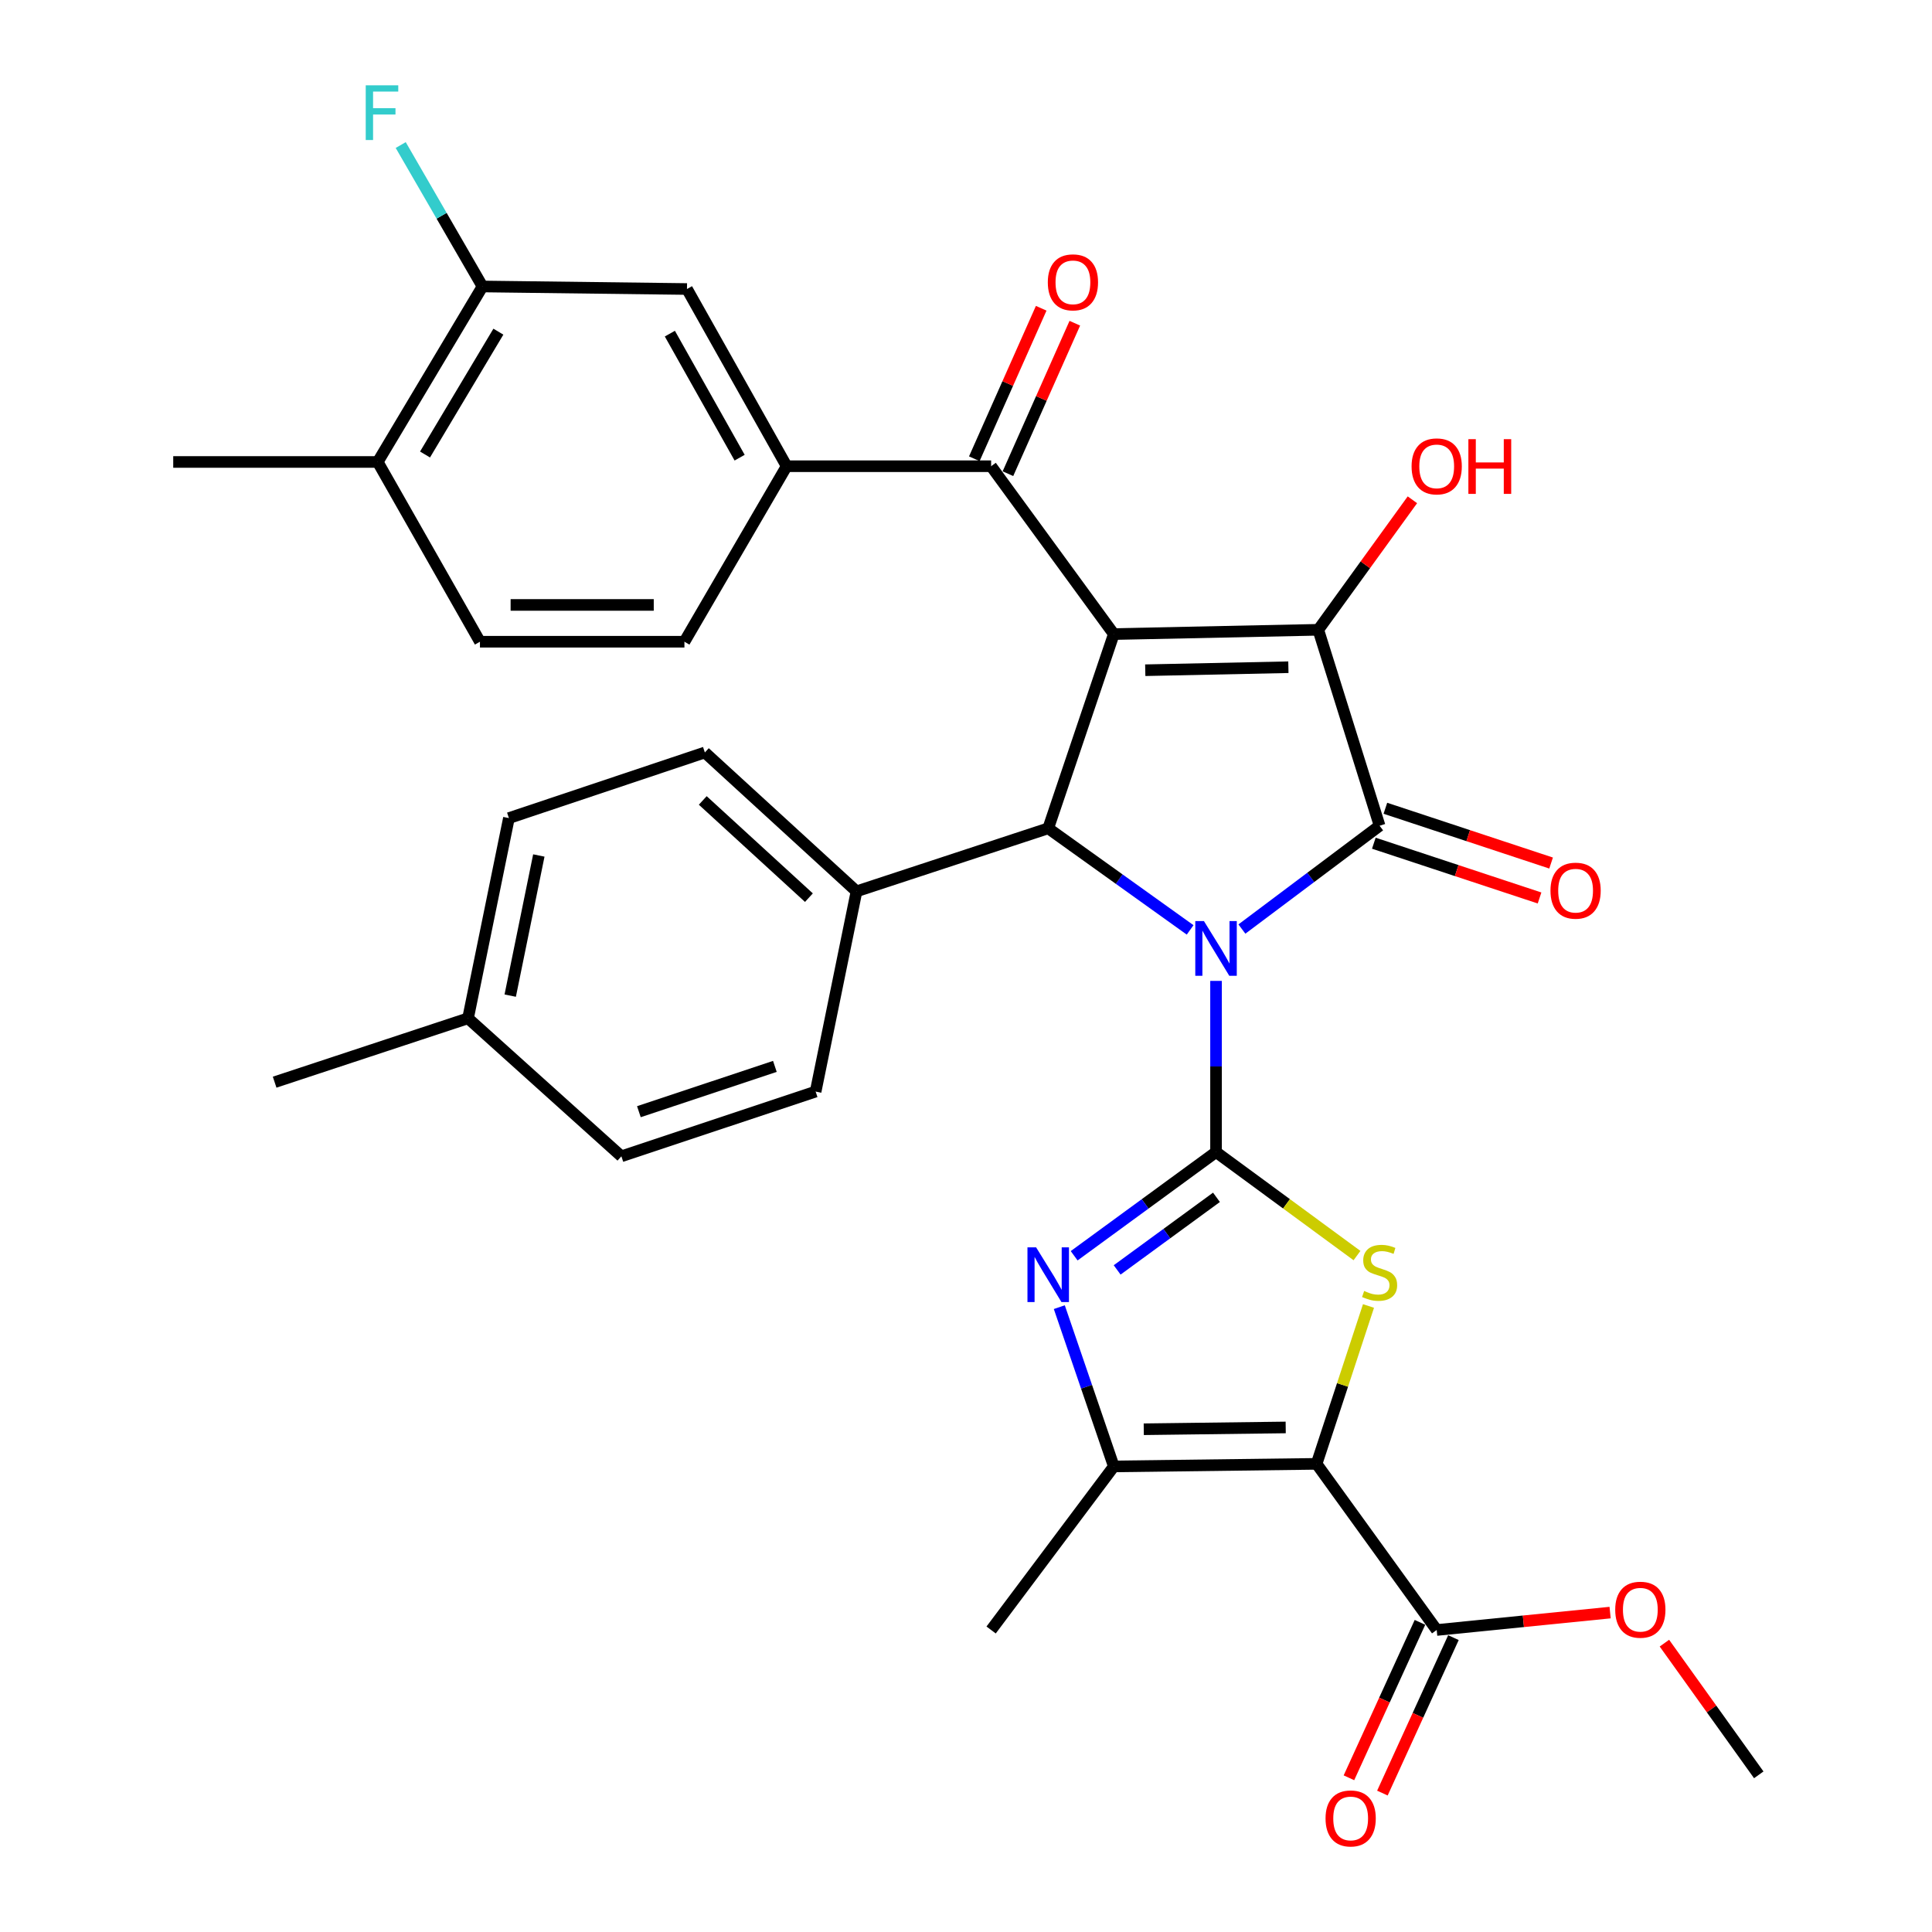 <?xml version='1.0' encoding='iso-8859-1'?>
<svg version='1.1' baseProfile='full'
              xmlns='http://www.w3.org/2000/svg'
                      xmlns:rdkit='http://www.rdkit.org/xml'
                      xmlns:xlink='http://www.w3.org/1999/xlink'
                  xml:space='preserve'
width='1000px' height='1000px' viewBox='0 0 1000 1000'>
<!-- END OF HEADER -->
<rect style='opacity:1.0;fill:#FFFFFF;stroke:none' width='1000' height='1000' x='0' y='0'> </rect>
<path class='bond-0' d='M 629.418,507.709 L 629.418,552.007' style='fill:none;fill-rule:evenodd;stroke:#0000FF;stroke-width:6px;stroke-linecap:butt;stroke-linejoin:miter;stroke-opacity:1' />
<path class='bond-0' d='M 629.418,552.007 L 629.418,596.305' style='fill:none;fill-rule:evenodd;stroke:#000000;stroke-width:6px;stroke-linecap:butt;stroke-linejoin:miter;stroke-opacity:1' />
<path class='bond-2' d='M 642.804,480.872 L 678.443,454.136' style='fill:none;fill-rule:evenodd;stroke:#0000FF;stroke-width:6px;stroke-linecap:butt;stroke-linejoin:miter;stroke-opacity:1' />
<path class='bond-2' d='M 678.443,454.136 L 714.082,427.4' style='fill:none;fill-rule:evenodd;stroke:#000000;stroke-width:6px;stroke-linecap:butt;stroke-linejoin:miter;stroke-opacity:1' />
<path class='bond-5' d='M 616.008,481.314 L 579.281,455.024' style='fill:none;fill-rule:evenodd;stroke:#0000FF;stroke-width:6px;stroke-linecap:butt;stroke-linejoin:miter;stroke-opacity:1' />
<path class='bond-5' d='M 579.281,455.024 L 542.554,428.734' style='fill:none;fill-rule:evenodd;stroke:#000000;stroke-width:6px;stroke-linecap:butt;stroke-linejoin:miter;stroke-opacity:1' />
<path class='bond-6' d='M 629.418,596.305 L 665.897,623.096' style='fill:none;fill-rule:evenodd;stroke:#000000;stroke-width:6px;stroke-linecap:butt;stroke-linejoin:miter;stroke-opacity:1' />
<path class='bond-6' d='M 665.897,623.096 L 702.376,649.888' style='fill:none;fill-rule:evenodd;stroke:#CCCC00;stroke-width:6px;stroke-linecap:butt;stroke-linejoin:miter;stroke-opacity:1' />
<path class='bond-7' d='M 629.418,596.305 L 592.701,623.143' style='fill:none;fill-rule:evenodd;stroke:#000000;stroke-width:6px;stroke-linecap:butt;stroke-linejoin:miter;stroke-opacity:1' />
<path class='bond-7' d='M 592.701,623.143 L 555.984,649.981' style='fill:none;fill-rule:evenodd;stroke:#0000FF;stroke-width:6px;stroke-linecap:butt;stroke-linejoin:miter;stroke-opacity:1' />
<path class='bond-7' d='M 629.642,619.731 L 603.939,638.518' style='fill:none;fill-rule:evenodd;stroke:#000000;stroke-width:6px;stroke-linecap:butt;stroke-linejoin:miter;stroke-opacity:1' />
<path class='bond-7' d='M 603.939,638.518 L 578.237,657.304' style='fill:none;fill-rule:evenodd;stroke:#0000FF;stroke-width:6px;stroke-linecap:butt;stroke-linejoin:miter;stroke-opacity:1' />
<path class='bond-1' d='M 576.506,328.199 L 542.554,428.734' style='fill:none;fill-rule:evenodd;stroke:#000000;stroke-width:6px;stroke-linecap:butt;stroke-linejoin:miter;stroke-opacity:1' />
<path class='bond-9' d='M 576.506,328.199 L 513.003,241.314' style='fill:none;fill-rule:evenodd;stroke:#000000;stroke-width:6px;stroke-linecap:butt;stroke-linejoin:miter;stroke-opacity:1' />
<path class='bond-33' d='M 576.506,328.199 L 682.341,325.978' style='fill:none;fill-rule:evenodd;stroke:#000000;stroke-width:6px;stroke-linecap:butt;stroke-linejoin:miter;stroke-opacity:1' />
<path class='bond-33' d='M 592.781,346.907 L 666.866,345.351' style='fill:none;fill-rule:evenodd;stroke:#000000;stroke-width:6px;stroke-linecap:butt;stroke-linejoin:miter;stroke-opacity:1' />
<path class='bond-3' d='M 714.082,427.4 L 682.341,325.978' style='fill:none;fill-rule:evenodd;stroke:#000000;stroke-width:6px;stroke-linecap:butt;stroke-linejoin:miter;stroke-opacity:1' />
<path class='bond-15' d='M 711.094,436.442 L 753.98,450.616' style='fill:none;fill-rule:evenodd;stroke:#000000;stroke-width:6px;stroke-linecap:butt;stroke-linejoin:miter;stroke-opacity:1' />
<path class='bond-15' d='M 753.98,450.616 L 796.867,464.791' style='fill:none;fill-rule:evenodd;stroke:#FF0000;stroke-width:6px;stroke-linecap:butt;stroke-linejoin:miter;stroke-opacity:1' />
<path class='bond-15' d='M 717.07,418.359 L 759.957,432.534' style='fill:none;fill-rule:evenodd;stroke:#000000;stroke-width:6px;stroke-linecap:butt;stroke-linejoin:miter;stroke-opacity:1' />
<path class='bond-15' d='M 759.957,432.534 L 802.843,446.709' style='fill:none;fill-rule:evenodd;stroke:#FF0000;stroke-width:6px;stroke-linecap:butt;stroke-linejoin:miter;stroke-opacity:1' />
<path class='bond-20' d='M 682.341,325.978 L 706.698,292.332' style='fill:none;fill-rule:evenodd;stroke:#000000;stroke-width:6px;stroke-linecap:butt;stroke-linejoin:miter;stroke-opacity:1' />
<path class='bond-20' d='M 706.698,292.332 L 731.056,258.687' style='fill:none;fill-rule:evenodd;stroke:#FF0000;stroke-width:6px;stroke-linecap:butt;stroke-linejoin:miter;stroke-opacity:1' />
<path class='bond-4' d='M 681.463,757.686 L 694.897,716.831' style='fill:none;fill-rule:evenodd;stroke:#000000;stroke-width:6px;stroke-linecap:butt;stroke-linejoin:miter;stroke-opacity:1' />
<path class='bond-4' d='M 694.897,716.831 L 708.331,675.976' style='fill:none;fill-rule:evenodd;stroke:#CCCC00;stroke-width:6px;stroke-linecap:butt;stroke-linejoin:miter;stroke-opacity:1' />
<path class='bond-10' d='M 681.463,757.686 L 743.633,843.683' style='fill:none;fill-rule:evenodd;stroke:#000000;stroke-width:6px;stroke-linecap:butt;stroke-linejoin:miter;stroke-opacity:1' />
<path class='bond-34' d='M 681.463,757.686 L 576.506,759.019' style='fill:none;fill-rule:evenodd;stroke:#000000;stroke-width:6px;stroke-linecap:butt;stroke-linejoin:miter;stroke-opacity:1' />
<path class='bond-34' d='M 665.478,738.843 L 592.008,739.776' style='fill:none;fill-rule:evenodd;stroke:#000000;stroke-width:6px;stroke-linecap:butt;stroke-linejoin:miter;stroke-opacity:1' />
<path class='bond-13' d='M 542.554,428.734 L 443.332,461.363' style='fill:none;fill-rule:evenodd;stroke:#000000;stroke-width:6px;stroke-linecap:butt;stroke-linejoin:miter;stroke-opacity:1' />
<path class='bond-8' d='M 548.296,676.579 L 562.401,717.799' style='fill:none;fill-rule:evenodd;stroke:#0000FF;stroke-width:6px;stroke-linecap:butt;stroke-linejoin:miter;stroke-opacity:1' />
<path class='bond-8' d='M 562.401,717.799 L 576.506,759.019' style='fill:none;fill-rule:evenodd;stroke:#000000;stroke-width:6px;stroke-linecap:butt;stroke-linejoin:miter;stroke-opacity:1' />
<path class='bond-28' d='M 576.506,759.019 L 513.003,843.683' style='fill:none;fill-rule:evenodd;stroke:#000000;stroke-width:6px;stroke-linecap:butt;stroke-linejoin:miter;stroke-opacity:1' />
<path class='bond-11' d='M 513.003,241.314 L 407.168,241.314' style='fill:none;fill-rule:evenodd;stroke:#000000;stroke-width:6px;stroke-linecap:butt;stroke-linejoin:miter;stroke-opacity:1' />
<path class='bond-16' d='M 521.705,245.182 L 539.016,206.238' style='fill:none;fill-rule:evenodd;stroke:#000000;stroke-width:6px;stroke-linecap:butt;stroke-linejoin:miter;stroke-opacity:1' />
<path class='bond-16' d='M 539.016,206.238 L 556.327,167.293' style='fill:none;fill-rule:evenodd;stroke:#FF0000;stroke-width:6px;stroke-linecap:butt;stroke-linejoin:miter;stroke-opacity:1' />
<path class='bond-16' d='M 504.302,237.446 L 521.613,198.502' style='fill:none;fill-rule:evenodd;stroke:#000000;stroke-width:6px;stroke-linecap:butt;stroke-linejoin:miter;stroke-opacity:1' />
<path class='bond-16' d='M 521.613,198.502 L 538.925,159.557' style='fill:none;fill-rule:evenodd;stroke:#FF0000;stroke-width:6px;stroke-linecap:butt;stroke-linejoin:miter;stroke-opacity:1' />
<path class='bond-18' d='M 734.972,839.725 L 716.59,879.954' style='fill:none;fill-rule:evenodd;stroke:#000000;stroke-width:6px;stroke-linecap:butt;stroke-linejoin:miter;stroke-opacity:1' />
<path class='bond-18' d='M 716.59,879.954 L 698.207,920.182' style='fill:none;fill-rule:evenodd;stroke:#FF0000;stroke-width:6px;stroke-linecap:butt;stroke-linejoin:miter;stroke-opacity:1' />
<path class='bond-18' d='M 752.294,847.641 L 733.911,887.869' style='fill:none;fill-rule:evenodd;stroke:#000000;stroke-width:6px;stroke-linecap:butt;stroke-linejoin:miter;stroke-opacity:1' />
<path class='bond-18' d='M 733.911,887.869 L 715.529,928.097' style='fill:none;fill-rule:evenodd;stroke:#FF0000;stroke-width:6px;stroke-linecap:butt;stroke-linejoin:miter;stroke-opacity:1' />
<path class='bond-25' d='M 743.633,843.683 L 788.509,839.178' style='fill:none;fill-rule:evenodd;stroke:#000000;stroke-width:6px;stroke-linecap:butt;stroke-linejoin:miter;stroke-opacity:1' />
<path class='bond-25' d='M 788.509,839.178 L 833.386,834.673' style='fill:none;fill-rule:evenodd;stroke:#FF0000;stroke-width:6px;stroke-linecap:butt;stroke-linejoin:miter;stroke-opacity:1' />
<path class='bond-12' d='M 407.168,241.314 L 355.579,149.593' style='fill:none;fill-rule:evenodd;stroke:#000000;stroke-width:6px;stroke-linecap:butt;stroke-linejoin:miter;stroke-opacity:1' />
<path class='bond-12' d='M 382.831,236.892 L 346.718,172.688' style='fill:none;fill-rule:evenodd;stroke:#000000;stroke-width:6px;stroke-linecap:butt;stroke-linejoin:miter;stroke-opacity:1' />
<path class='bond-19' d='M 407.168,241.314 L 354.256,332.156' style='fill:none;fill-rule:evenodd;stroke:#000000;stroke-width:6px;stroke-linecap:butt;stroke-linejoin:miter;stroke-opacity:1' />
<path class='bond-14' d='M 355.579,149.593 L 249.744,148.281' style='fill:none;fill-rule:evenodd;stroke:#000000;stroke-width:6px;stroke-linecap:butt;stroke-linejoin:miter;stroke-opacity:1' />
<path class='bond-22' d='M 443.332,461.363 L 364.836,389.481' style='fill:none;fill-rule:evenodd;stroke:#000000;stroke-width:6px;stroke-linecap:butt;stroke-linejoin:miter;stroke-opacity:1' />
<path class='bond-22' d='M 418.696,464.626 L 363.749,414.308' style='fill:none;fill-rule:evenodd;stroke:#000000;stroke-width:6px;stroke-linecap:butt;stroke-linejoin:miter;stroke-opacity:1' />
<path class='bond-23' d='M 443.332,461.363 L 422.171,564.997' style='fill:none;fill-rule:evenodd;stroke:#000000;stroke-width:6px;stroke-linecap:butt;stroke-linejoin:miter;stroke-opacity:1' />
<path class='bond-24' d='M 249.744,148.281 L 228.577,111.678' style='fill:none;fill-rule:evenodd;stroke:#000000;stroke-width:6px;stroke-linecap:butt;stroke-linejoin:miter;stroke-opacity:1' />
<path class='bond-24' d='M 228.577,111.678 L 207.411,75.075' style='fill:none;fill-rule:evenodd;stroke:#33CCCC;stroke-width:6px;stroke-linecap:butt;stroke-linejoin:miter;stroke-opacity:1' />
<path class='bond-36' d='M 249.744,148.281 L 195.509,239.113' style='fill:none;fill-rule:evenodd;stroke:#000000;stroke-width:6px;stroke-linecap:butt;stroke-linejoin:miter;stroke-opacity:1' />
<path class='bond-36' d='M 257.96,171.669 L 219.996,235.252' style='fill:none;fill-rule:evenodd;stroke:#000000;stroke-width:6px;stroke-linecap:butt;stroke-linejoin:miter;stroke-opacity:1' />
<path class='bond-17' d='M 195.509,239.113 L 248.421,332.156' style='fill:none;fill-rule:evenodd;stroke:#000000;stroke-width:6px;stroke-linecap:butt;stroke-linejoin:miter;stroke-opacity:1' />
<path class='bond-30' d='M 195.509,239.113 L 89.664,239.113' style='fill:none;fill-rule:evenodd;stroke:#000000;stroke-width:6px;stroke-linecap:butt;stroke-linejoin:miter;stroke-opacity:1' />
<path class='bond-21' d='M 354.256,332.156 L 248.421,332.156' style='fill:none;fill-rule:evenodd;stroke:#000000;stroke-width:6px;stroke-linecap:butt;stroke-linejoin:miter;stroke-opacity:1' />
<path class='bond-21' d='M 338.381,313.112 L 264.297,313.112' style='fill:none;fill-rule:evenodd;stroke:#000000;stroke-width:6px;stroke-linecap:butt;stroke-linejoin:miter;stroke-opacity:1' />
<path class='bond-26' d='M 364.836,389.481 L 263.414,423.443' style='fill:none;fill-rule:evenodd;stroke:#000000;stroke-width:6px;stroke-linecap:butt;stroke-linejoin:miter;stroke-opacity:1' />
<path class='bond-27' d='M 422.171,564.997 L 321.626,598.505' style='fill:none;fill-rule:evenodd;stroke:#000000;stroke-width:6px;stroke-linecap:butt;stroke-linejoin:miter;stroke-opacity:1' />
<path class='bond-27' d='M 401.068,551.956 L 330.687,575.411' style='fill:none;fill-rule:evenodd;stroke:#000000;stroke-width:6px;stroke-linecap:butt;stroke-linejoin:miter;stroke-opacity:1' />
<path class='bond-32' d='M 861.496,850.494 L 885.916,884.574' style='fill:none;fill-rule:evenodd;stroke:#FF0000;stroke-width:6px;stroke-linecap:butt;stroke-linejoin:miter;stroke-opacity:1' />
<path class='bond-32' d='M 885.916,884.574 L 910.336,918.655' style='fill:none;fill-rule:evenodd;stroke:#000000;stroke-width:6px;stroke-linecap:butt;stroke-linejoin:miter;stroke-opacity:1' />
<path class='bond-35' d='M 263.414,423.443 L 242.253,527.067' style='fill:none;fill-rule:evenodd;stroke:#000000;stroke-width:6px;stroke-linecap:butt;stroke-linejoin:miter;stroke-opacity:1' />
<path class='bond-35' d='M 278.899,442.797 L 264.087,515.334' style='fill:none;fill-rule:evenodd;stroke:#000000;stroke-width:6px;stroke-linecap:butt;stroke-linejoin:miter;stroke-opacity:1' />
<path class='bond-29' d='M 321.626,598.505 L 242.253,527.067' style='fill:none;fill-rule:evenodd;stroke:#000000;stroke-width:6px;stroke-linecap:butt;stroke-linejoin:miter;stroke-opacity:1' />
<path class='bond-31' d='M 242.253,527.067 L 142.153,560.131' style='fill:none;fill-rule:evenodd;stroke:#000000;stroke-width:6px;stroke-linecap:butt;stroke-linejoin:miter;stroke-opacity:1' />
<path  class='atom-0' d='M 623.158 476.754
L 632.438 491.754
Q 633.358 493.234, 634.838 495.914
Q 636.318 498.594, 636.398 498.754
L 636.398 476.754
L 640.158 476.754
L 640.158 505.074
L 636.278 505.074
L 626.318 488.674
Q 625.158 486.754, 623.918 484.554
Q 622.718 482.354, 622.358 481.674
L 622.358 505.074
L 618.678 505.074
L 618.678 476.754
L 623.158 476.754
' fill='#0000FF'/>
<path  class='atom-7' d='M 706.082 668.205
Q 706.402 668.325, 707.722 668.885
Q 709.042 669.445, 710.482 669.805
Q 711.962 670.125, 713.402 670.125
Q 716.082 670.125, 717.642 668.845
Q 719.202 667.525, 719.202 665.245
Q 719.202 663.685, 718.402 662.725
Q 717.642 661.765, 716.442 661.245
Q 715.242 660.725, 713.242 660.125
Q 710.722 659.365, 709.202 658.645
Q 707.722 657.925, 706.642 656.405
Q 705.602 654.885, 705.602 652.325
Q 705.602 648.765, 708.002 646.565
Q 710.442 644.365, 715.242 644.365
Q 718.522 644.365, 722.242 645.925
L 721.322 649.005
Q 717.922 647.605, 715.362 647.605
Q 712.602 647.605, 711.082 648.765
Q 709.562 649.885, 709.602 651.845
Q 709.602 653.365, 710.362 654.285
Q 711.162 655.205, 712.282 655.725
Q 713.442 656.245, 715.362 656.845
Q 717.922 657.645, 719.442 658.445
Q 720.962 659.245, 722.042 660.885
Q 723.162 662.485, 723.162 665.245
Q 723.162 669.165, 720.522 671.285
Q 717.922 673.365, 713.562 673.365
Q 711.042 673.365, 709.122 672.805
Q 707.242 672.285, 705.002 671.365
L 706.082 668.205
' fill='#CCCC00'/>
<path  class='atom-8' d='M 536.294 645.637
L 545.574 660.637
Q 546.494 662.117, 547.974 664.797
Q 549.454 667.477, 549.534 667.637
L 549.534 645.637
L 553.294 645.637
L 553.294 673.957
L 549.414 673.957
L 539.454 657.557
Q 538.294 655.637, 537.054 653.437
Q 535.854 651.237, 535.494 650.557
L 535.494 673.957
L 531.814 673.957
L 531.814 645.637
L 536.294 645.637
' fill='#0000FF'/>
<path  class='atom-16' d='M 802.526 461.009
Q 802.526 454.209, 805.886 450.409
Q 809.246 446.609, 815.526 446.609
Q 821.806 446.609, 825.166 450.409
Q 828.526 454.209, 828.526 461.009
Q 828.526 467.889, 825.126 471.809
Q 821.726 475.689, 815.526 475.689
Q 809.286 475.689, 805.886 471.809
Q 802.526 467.929, 802.526 461.009
M 815.526 472.489
Q 819.846 472.489, 822.166 469.609
Q 824.526 466.689, 824.526 461.009
Q 824.526 455.449, 822.166 452.649
Q 819.846 449.809, 815.526 449.809
Q 811.206 449.809, 808.846 452.609
Q 806.526 455.409, 806.526 461.009
Q 806.526 466.729, 808.846 469.609
Q 811.206 472.489, 815.526 472.489
' fill='#FF0000'/>
<path  class='atom-17' d='M 542.346 146.139
Q 542.346 139.339, 545.706 135.539
Q 549.066 131.739, 555.346 131.739
Q 561.626 131.739, 564.986 135.539
Q 568.346 139.339, 568.346 146.139
Q 568.346 153.019, 564.946 156.939
Q 561.546 160.819, 555.346 160.819
Q 549.106 160.819, 545.706 156.939
Q 542.346 153.059, 542.346 146.139
M 555.346 157.619
Q 559.666 157.619, 561.986 154.739
Q 564.346 151.819, 564.346 146.139
Q 564.346 140.579, 561.986 137.779
Q 559.666 134.939, 555.346 134.939
Q 551.026 134.939, 548.666 137.739
Q 546.346 140.539, 546.346 146.139
Q 546.346 151.859, 548.666 154.739
Q 551.026 157.619, 555.346 157.619
' fill='#FF0000'/>
<path  class='atom-19' d='M 686.1 941.218
Q 686.1 934.418, 689.46 930.618
Q 692.82 926.818, 699.1 926.818
Q 705.38 926.818, 708.74 930.618
Q 712.1 934.418, 712.1 941.218
Q 712.1 948.098, 708.7 952.018
Q 705.3 955.898, 699.1 955.898
Q 692.86 955.898, 689.46 952.018
Q 686.1 948.138, 686.1 941.218
M 699.1 952.698
Q 703.42 952.698, 705.74 949.818
Q 708.1 946.898, 708.1 941.218
Q 708.1 935.658, 705.74 932.858
Q 703.42 930.018, 699.1 930.018
Q 694.78 930.018, 692.42 932.818
Q 690.1 935.618, 690.1 941.218
Q 690.1 946.938, 692.42 949.818
Q 694.78 952.698, 699.1 952.698
' fill='#FF0000'/>
<path  class='atom-21' d='M 730.633 241.394
Q 730.633 234.594, 733.993 230.794
Q 737.353 226.994, 743.633 226.994
Q 749.913 226.994, 753.273 230.794
Q 756.633 234.594, 756.633 241.394
Q 756.633 248.274, 753.233 252.194
Q 749.833 256.074, 743.633 256.074
Q 737.393 256.074, 733.993 252.194
Q 730.633 248.314, 730.633 241.394
M 743.633 252.874
Q 747.953 252.874, 750.273 249.994
Q 752.633 247.074, 752.633 241.394
Q 752.633 235.834, 750.273 233.034
Q 747.953 230.194, 743.633 230.194
Q 739.313 230.194, 736.953 232.994
Q 734.633 235.794, 734.633 241.394
Q 734.633 247.114, 736.953 249.994
Q 739.313 252.874, 743.633 252.874
' fill='#FF0000'/>
<path  class='atom-21' d='M 760.033 227.314
L 763.873 227.314
L 763.873 239.354
L 778.353 239.354
L 778.353 227.314
L 782.193 227.314
L 782.193 255.634
L 778.353 255.634
L 778.353 242.554
L 763.873 242.554
L 763.873 255.634
L 760.033 255.634
L 760.033 227.314
' fill='#FF0000'/>
<path  class='atom-25' d='M 189.3 44.157
L 206.14 44.157
L 206.14 47.397
L 193.1 47.397
L 193.1 55.997
L 204.7 55.997
L 204.7 59.277
L 193.1 59.277
L 193.1 72.477
L 189.3 72.477
L 189.3 44.157
' fill='#33CCCC'/>
<path  class='atom-26' d='M 836.034 833.183
Q 836.034 826.383, 839.394 822.583
Q 842.754 818.783, 849.034 818.783
Q 855.314 818.783, 858.674 822.583
Q 862.034 826.383, 862.034 833.183
Q 862.034 840.063, 858.634 843.983
Q 855.234 847.863, 849.034 847.863
Q 842.794 847.863, 839.394 843.983
Q 836.034 840.103, 836.034 833.183
M 849.034 844.663
Q 853.354 844.663, 855.674 841.783
Q 858.034 838.863, 858.034 833.183
Q 858.034 827.623, 855.674 824.823
Q 853.354 821.983, 849.034 821.983
Q 844.714 821.983, 842.354 824.783
Q 840.034 827.583, 840.034 833.183
Q 840.034 838.903, 842.354 841.783
Q 844.714 844.663, 849.034 844.663
' fill='#FF0000'/>
</svg>
